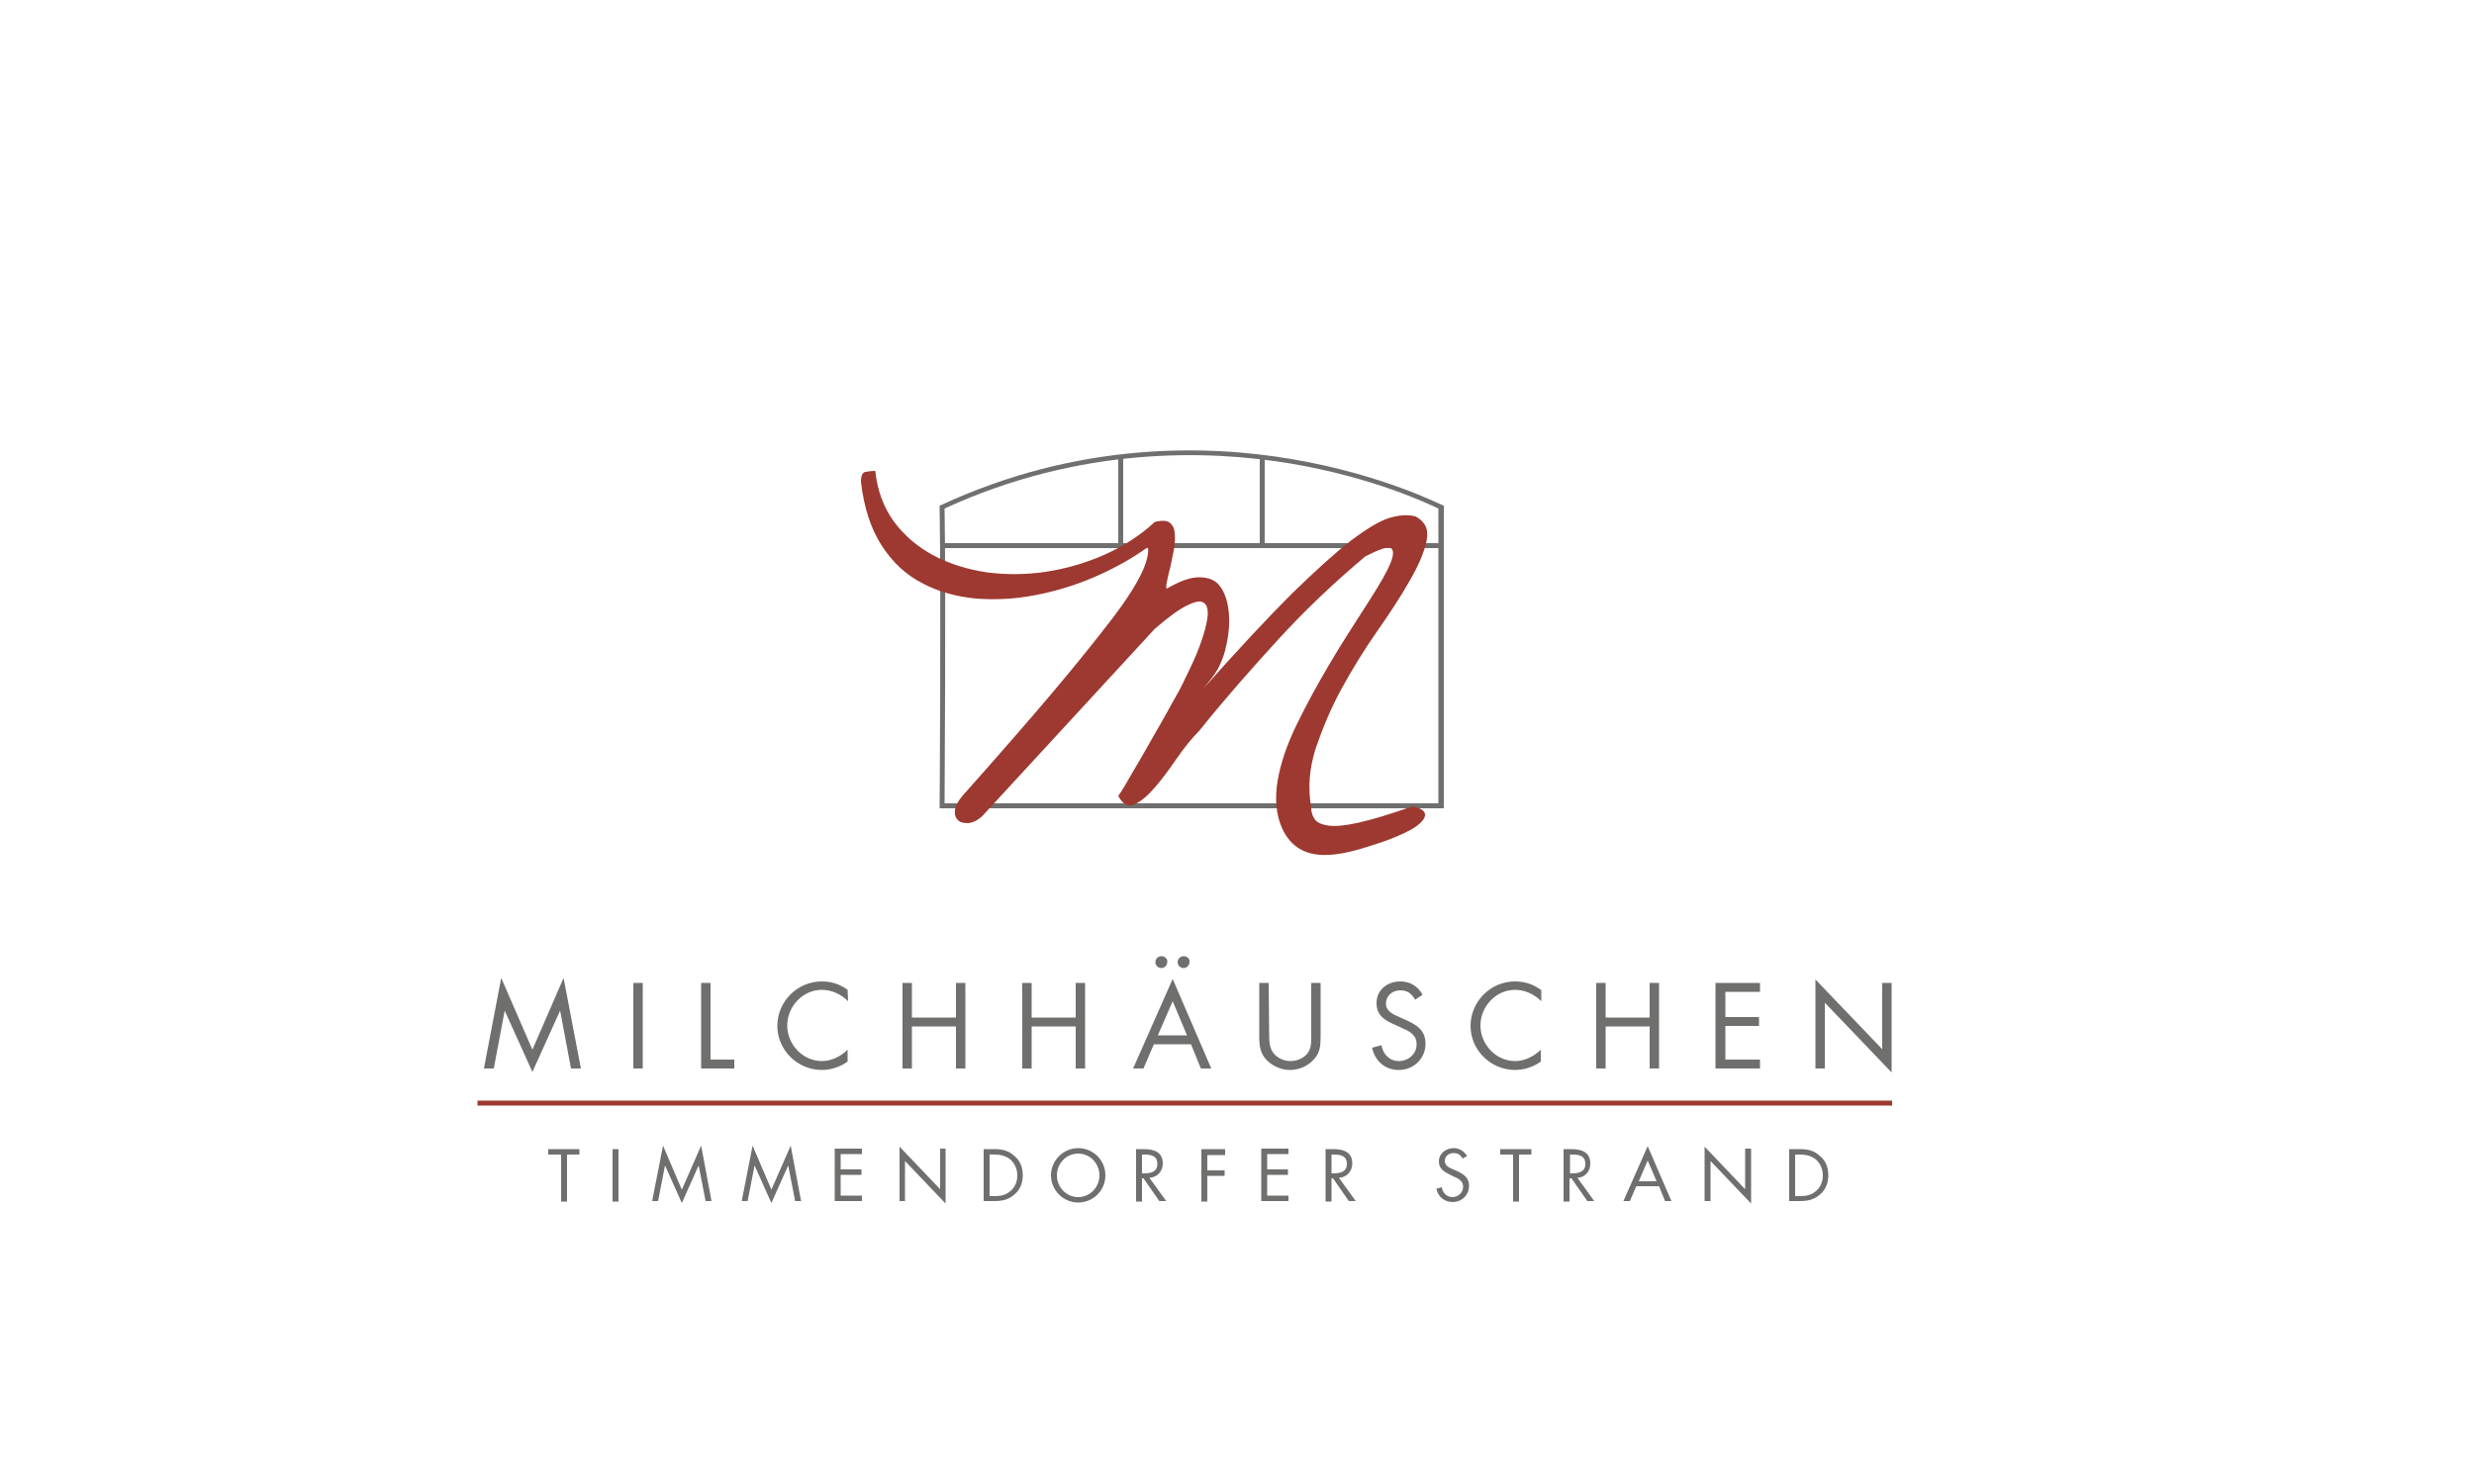 <?xml version="1.0" encoding="utf-8"?>
<!-- Generator: Adobe Illustrator 24.2.1, SVG Export Plug-In . SVG Version: 6.00 Build 0)  -->
<svg version="1.1" id="Ebene_1" xmlns="http://www.w3.org/2000/svg" xmlns:xlink="http://www.w3.org/1999/xlink" x="0px" y="0px"
	 viewBox="0 0 500 300" style="enable-background:new 0 0 500 300;" xml:space="preserve">
<style type="text/css">
	.st0{fill:#9D3930;}
	.st1{fill:#6F6F6E;}
	.st2{fill-rule:evenodd;clip-rule:evenodd;fill:#9D3930;}
	.st3{fill-rule:evenodd;clip-rule:evenodd;fill:#6F6F6E;}
</style>
<g>
	<rect x="96.5" y="222.5" class="st0" width="285.9" height="1"/>
	<path class="st1" d="M190.4,163.4h-0.5l0-0.5c0-0.4,0.3-40.5,0-60.4l0-0.3l0.3-0.1c27.8-12.9,53.8-12.2,70.8-9.3
		c18.4,3.1,30.3,9.3,30.5,9.3l0.3,0.1v61.2L190.4,163.4z M190.9,102.8c0.3,18.8,0,54.8,0,59.6l99.8,0v-59.6
		c-1.9-0.9-13.2-6.3-29.9-9.1C244,90.9,218.3,90.2,190.9,102.8z"/>
	<rect x="226" y="92.2" class="st1" width="1" height="18.3"/>
	<rect x="254.6" y="92.5" class="st1" width="1" height="17.7"/>
	<rect x="190.4" y="109.8" class="st1" width="100.8" height="1"/>
	<path class="st2" d="M277.9,170.7c3.1-1,5.5-2,7.3-3c1.7-1,2.6-1.9,2.8-2.8c0.1-0.9-0.7-1.5-2.5-1.9c-4.6,1.6-8.2,2.7-10.9,3.3
		c-2.7,0.6-4.8,0.8-6.1,0.6c-1.4-0.2-2.3-0.6-2.8-1.3c-0.5-0.7-0.7-1.5-0.7-2.4c-0.7-3.9-0.4-7.8,0.9-11.9c1.4-4.1,3.1-8.2,5.3-12.2
		c2.2-4,4.6-7.9,7.2-11.6c2.6-3.7,4.8-7.1,6.5-10.1c1.8-3.1,2.9-5.7,3.4-8c0.5-2.3-0.2-3.9-2.2-5c-1.6-0.4-3.3-0.3-5.3,0.3
		c-2,0.6-4.6,2.2-7.8,4.6c-3.2,2.5-7.2,6.1-12,10.8c-4.8,4.8-10.7,11.1-17.8,19.1c1.1-1.4,2.4-2.8,3.3-4.7c0.9-1.9,1.4-3.9,1.7-6
		c0.3-2,0.3-4,0-5.8c-0.3-1.8-0.9-3.3-1.8-4.4c-0.9-1.1-2.3-1.6-4.1-1.6c-1.8,0-3.9,0.8-6.5,2.3c-0.2-0.2-0.1-0.8,0.1-1.7
		c0.2-0.9,0.4-1.9,0.7-3c0.2-1.1,0.5-2.3,0.7-3.5c0.2-1.2,0.2-2.3,0.1-3.2c-0.1-0.9-0.5-1.6-1.1-2c-0.6-0.4-1.6-0.4-2.9-0.1
		c-3,2.8-6.5,5-10.3,6.7c-3.9,1.7-7.8,2.8-11.8,3.4c-4,0.6-8,0.6-11.9,0.1c-3.9-0.6-7.5-1.7-10.7-3.4c-3.2-1.7-5.9-4-8-6.8
		c-2.1-2.9-3.4-6.3-3.8-10.3c-0.7,0-1.4,0.1-2,0.2c-0.6,0.1-0.9,0.8-0.9,2c0.6,5.2,2,9.5,4.2,12.9c2.2,3.4,4.9,5.9,8.2,7.6
		c3.2,1.7,6.8,2.7,10.8,3.1c4,0.3,8,0.1,12.1-0.7c4.1-0.8,8.1-2,12-3.7c3.9-1.7,7.5-3.7,10.7-6c0.2,1.2-0.2,3-1.3,5.3
		c-1.1,2.3-3.1,5.5-6.1,9.4c-3,3.9-6.9,8.8-11.8,14.6c-4.9,5.8-11,12.8-18.3,21c-0.9,1.1-1.4,2-1.5,2.9c-0.1,0.9,0.1,1.5,0.6,2
		c0.5,0.5,1.2,0.6,2.1,0.6c0.9-0.1,1.8-0.5,2.8-1.4l34.9-37.9c2.8-2.4,5-4,6.5-4.7c1.6-0.8,2.7-1,3.3-0.6c0.7,0.4,0.9,1.2,0.9,2.4
		c-0.1,1.2-0.4,2.6-0.9,4.2c-0.5,1.6-1.1,3.2-1.8,4.8c-0.7,1.6-1.4,3-2,4.2c-0.4,0.9-1.2,2.5-2.5,4.7c-1.2,2.3-2.6,4.6-4,7.1
		c-1.4,2.5-2.8,4.9-4.1,7.1c-1.3,2.3-2.2,3.8-2.8,4.6c0.9,1.7,2,2.3,3.3,1.7c1.3-0.6,2.6-1.7,4-3.3c1.4-1.6,2.9-3.6,4.4-5.8
		c1.6-2.3,3.1-4.2,4.7-5.8c5.2-6.5,10.6-12.6,16-18.5c5.4-5.9,11.2-11.4,17.5-16.7c3.1-1.6,4.9-2.2,5.4-1.5c0.5,0.6,0.2,2-0.9,4.2
		c-1.1,2.2-2.8,4.9-5,8.3c-2.2,3.4-4.5,7-6.8,10.9c-2.3,3.9-4.5,7.9-6.5,12c-2,4.1-3.3,7.9-3.9,11.5c-0.6,3.6-0.3,6.8,0.9,9.5
		C262.7,175.4,271.4,172.8,277.9,170.7"/>
	<path class="st3" d="M362.8,241.8v-8.4h0.9c1.2,0,2.3,0.2,3.3,1c0.9,0.8,1.4,2,1.4,3.2c0,1.2-0.4,2.3-1.3,3.1c-1,0.9-2,1.1-3.3,1.1
		H362.8z M361.6,242.8h2c1.7,0,2.9-0.2,4.2-1.3c1.2-1,1.7-2.4,1.7-3.9c0-1.6-0.5-3-1.8-4c-1.2-1.1-2.5-1.3-4.1-1.3l-2,0V242.8z
		 M344.5,242.8h1.2v-8.1l8.2,8.6v-11.1h-1.2v8.2l-8.2-8.6V242.8z M334.8,238.8h-3.6l1.8-4.2L334.8,238.8z M335.3,239.8l1.2,3h1.3
		l-4.8-11.1l-4.9,11.1h1.3l1.3-3H335.3z M317.3,238.2h0.3l3.2,4.6h1.4l-3.4-4.7c1.6-0.1,2.6-1.3,2.6-2.9c0-2.4-1.9-2.9-3.9-2.9
		l-1.5,0v10.6h1.2V238.2z M317.3,233.4h0.4c1.4,0,2.7,0.2,2.7,1.9c0,1.6-1.3,1.9-2.7,1.9h-0.4V233.4z M306.9,233.4h2.6v-1.1h-6.3
		v1.1h2.6v9.5h1.2V233.4z M296.5,233.7c-0.6-1-1.6-1.6-2.7-1.6c-1.6,0-3,1.1-3,2.7c0,1.5,1.1,2.1,2.3,2.7l0.6,0.3c1,0.4,2,0.9,2,2.1
		c0,1.2-1,2.1-2.2,2.1c-1.1,0-2-0.9-2.1-2l-1.1,0.3c0.3,1.6,1.6,2.7,3.3,2.7c1.8,0,3.3-1.4,3.3-3.3c0-1.7-1.2-2.4-2.5-3l-0.7-0.3
		c-0.7-0.3-1.7-0.7-1.7-1.7c0-1,0.8-1.6,1.8-1.6c0.9,0,1.4,0.4,1.8,1.1L296.5,233.7z M269.1,238.2h0.3l3.2,4.6h1.4l-3.4-4.7
		c1.6-0.1,2.7-1.3,2.7-2.9c0-2.4-1.9-2.9-3.9-2.9l-1.5,0v10.6h1.2V238.2z M269.1,233.4h0.4c1.4,0,2.7,0.2,2.7,1.9
		c0,1.6-1.3,1.9-2.7,1.9h-0.4V233.4z M254.9,242.8h5.5v-1.1h-4.3v-4.2h4.2v-1.1h-4.2v-3.1h4.3v-1.1h-5.5V242.8z M247.6,233.4v-1.1
		h-4.8v10.6h1.2v-5.2h3.5v-1.1h-3.5v-3.1H247.6z M230.8,238.2h0.3l3.2,4.6h1.4l-3.4-4.7c1.6-0.1,2.7-1.3,2.7-2.9
		c0-2.4-1.9-2.9-3.9-2.9l-1.5,0v10.6h1.2V238.2z M230.8,233.4h0.4c1.4,0,2.7,0.2,2.7,1.9c0,1.6-1.3,1.9-2.7,1.9h-0.4V233.4z
		 M217.9,233.2c2.4,0,4.3,2,4.3,4.4c0,2.4-1.9,4.4-4.3,4.4c-2.4,0-4.3-2-4.3-4.4C213.6,235.2,215.5,233.2,217.9,233.2z M217.9,232.1
		c-3,0-5.5,2.5-5.5,5.5c0,3,2.5,5.5,5.5,5.5c3,0,5.5-2.4,5.5-5.5C223.4,234.5,220.9,232.1,217.9,232.1z M200,241.8v-8.4h0.9
		c1.2,0,2.3,0.2,3.3,1c0.9,0.8,1.4,2,1.4,3.2c0,1.2-0.4,2.3-1.3,3.1c-1,0.9-2,1.1-3.3,1.1H200z M198.8,242.8h2
		c1.7,0,2.9-0.2,4.2-1.3c1.2-1,1.7-2.4,1.7-3.9c0-1.6-0.5-3-1.8-4c-1.2-1.1-2.5-1.3-4.1-1.3l-2,0V242.8z M181.7,242.8h1.2v-8.1
		l8.2,8.6v-11.1H190v8.2l-8.2-8.6V242.8z M168.7,242.8h5.5v-1.1h-4.3v-4.2h4.2v-1.1h-4.2v-3.1h4.3v-1.1h-5.5V242.8z M149.9,242.8
		h1.2l1.4-7.2h0l3.4,7.6l3.4-7.6h0l1.4,7.2h1.2l-2.1-11.2l-3.9,8.9l-3.8-8.9L149.9,242.8z M131.8,242.8h1.2l1.4-7.2h0l3.4,7.6
		l3.4-7.6h0l1.4,7.2h1.2l-2.1-11.2l-3.9,8.9l-3.8-8.9L131.8,242.8z M125,232.3h-1.2v10.6h1.2V232.3z M114.5,233.4h2.6v-1.1h-6.3v1.1
		h2.6v9.5h1.2V233.4z"/>
	<path class="st3" d="M366.9,216h1.9v-13.3l13.5,14.1v-18.1h-1.9v13.4L366.9,198V216z M346.7,216h9v-1.8h-7v-6.8h6.8v-1.8h-6.8v-5.1
		h7v-1.8h-9V216z M324.5,205.7v-7h-1.9V216h1.9v-8.5h8.9v8.5h1.9v-17.3h-1.9v7H324.5z M311.4,200.1c-1.5-1.1-3.2-1.7-5.2-1.7
		c-5,0-9,4.1-9,9c0,4.9,4.1,8.9,9,8.9c1.8,0,3.7-0.6,5.2-1.7v-2.4c-1.4,1.4-3.3,2.3-5.2,2.3c-3.9,0-7-3.4-7-7.2c0-3.8,3.1-7.2,7-7.2
		c2,0,3.9,0.9,5.3,2.3V200.1z M287.5,201.1c-0.9-1.7-2.5-2.7-4.5-2.7c-2.6,0-4.8,1.7-4.8,4.4c0,2.5,1.7,3.5,3.8,4.4l1.1,0.5
		c1.6,0.7,3.2,1.4,3.2,3.4c0,2-1.7,3.4-3.6,3.4c-1.9,0-3.2-1.4-3.5-3.2l-1.9,0.5c0.6,2.7,2.6,4.5,5.4,4.5c3,0,5.4-2.3,5.4-5.3
		c0-2.8-1.9-3.9-4.2-4.9l-1.1-0.5c-1.2-0.5-2.7-1.2-2.7-2.7c0-1.6,1.3-2.7,2.9-2.7c1.5,0,2.3,0.7,3,1.9L287.5,201.1z M256.4,198.7
		h-1.9v10.8c0,2,0.2,3.6,1.7,5c1.2,1.1,2.8,1.8,4.5,1.8c1.7,0,3.5-0.7,4.7-2c1.4-1.4,1.5-2.9,1.5-4.8l0-10.8h-1.9V209
		c0,1.4,0.1,2.9-0.8,4c-0.8,1-2.2,1.5-3.4,1.5c-1.3,0-2.7-0.6-3.5-1.7c-0.8-1.1-0.8-2.6-0.8-3.9L256.4,198.7z M239.9,209.3h-5.9
		l3-6.9L239.9,209.3z M240.7,211.1l2,4.9h2.1l-7.8-18.1l-8,18.1h2.1l2.1-4.9H240.7z M239.2,193.3c-0.7,0-1.2,0.6-1.2,1.2
		c0,0.7,0.6,1.2,1.2,1.2c0.7,0,1.2-0.6,1.2-1.2C240.5,193.8,239.9,193.3,239.2,193.3z M234.7,193.3c-0.7,0-1.2,0.6-1.2,1.2
		c0,0.7,0.6,1.2,1.2,1.2c0.7,0,1.2-0.6,1.2-1.2C236,193.8,235.4,193.3,234.7,193.3z M208.5,205.7v-7h-1.9V216h1.9v-8.5h8.9v8.5h1.9
		v-17.3h-1.9v7H208.5z M184.3,205.7v-7h-1.9V216h1.9v-8.5h8.9v8.5h1.9v-17.3h-1.9v7H184.3z M171.3,200.1c-1.5-1.1-3.2-1.7-5.2-1.7
		c-5,0-9,4.1-9,9c0,4.9,4.1,8.9,9,8.9c1.8,0,3.7-0.6,5.2-1.7l0-2.4c-1.4,1.4-3.3,2.3-5.2,2.3c-3.9,0-7-3.4-7-7.2
		c0-3.8,3.1-7.2,7-7.2c2,0,3.9,0.9,5.3,2.3L171.3,200.1z M143.6,198.7h-1.9V216h6.7v-1.8h-4.8V198.7z M129.9,198.7h-1.9V216h1.9
		V198.7z M97.8,216h2l2.2-11.7h0l5.6,12.4l5.6-12.4h0l2.2,11.7h2l-3.5-18.3l-6.3,14.5l-6.3-14.5L97.8,216z"/>
</g>
</svg>
